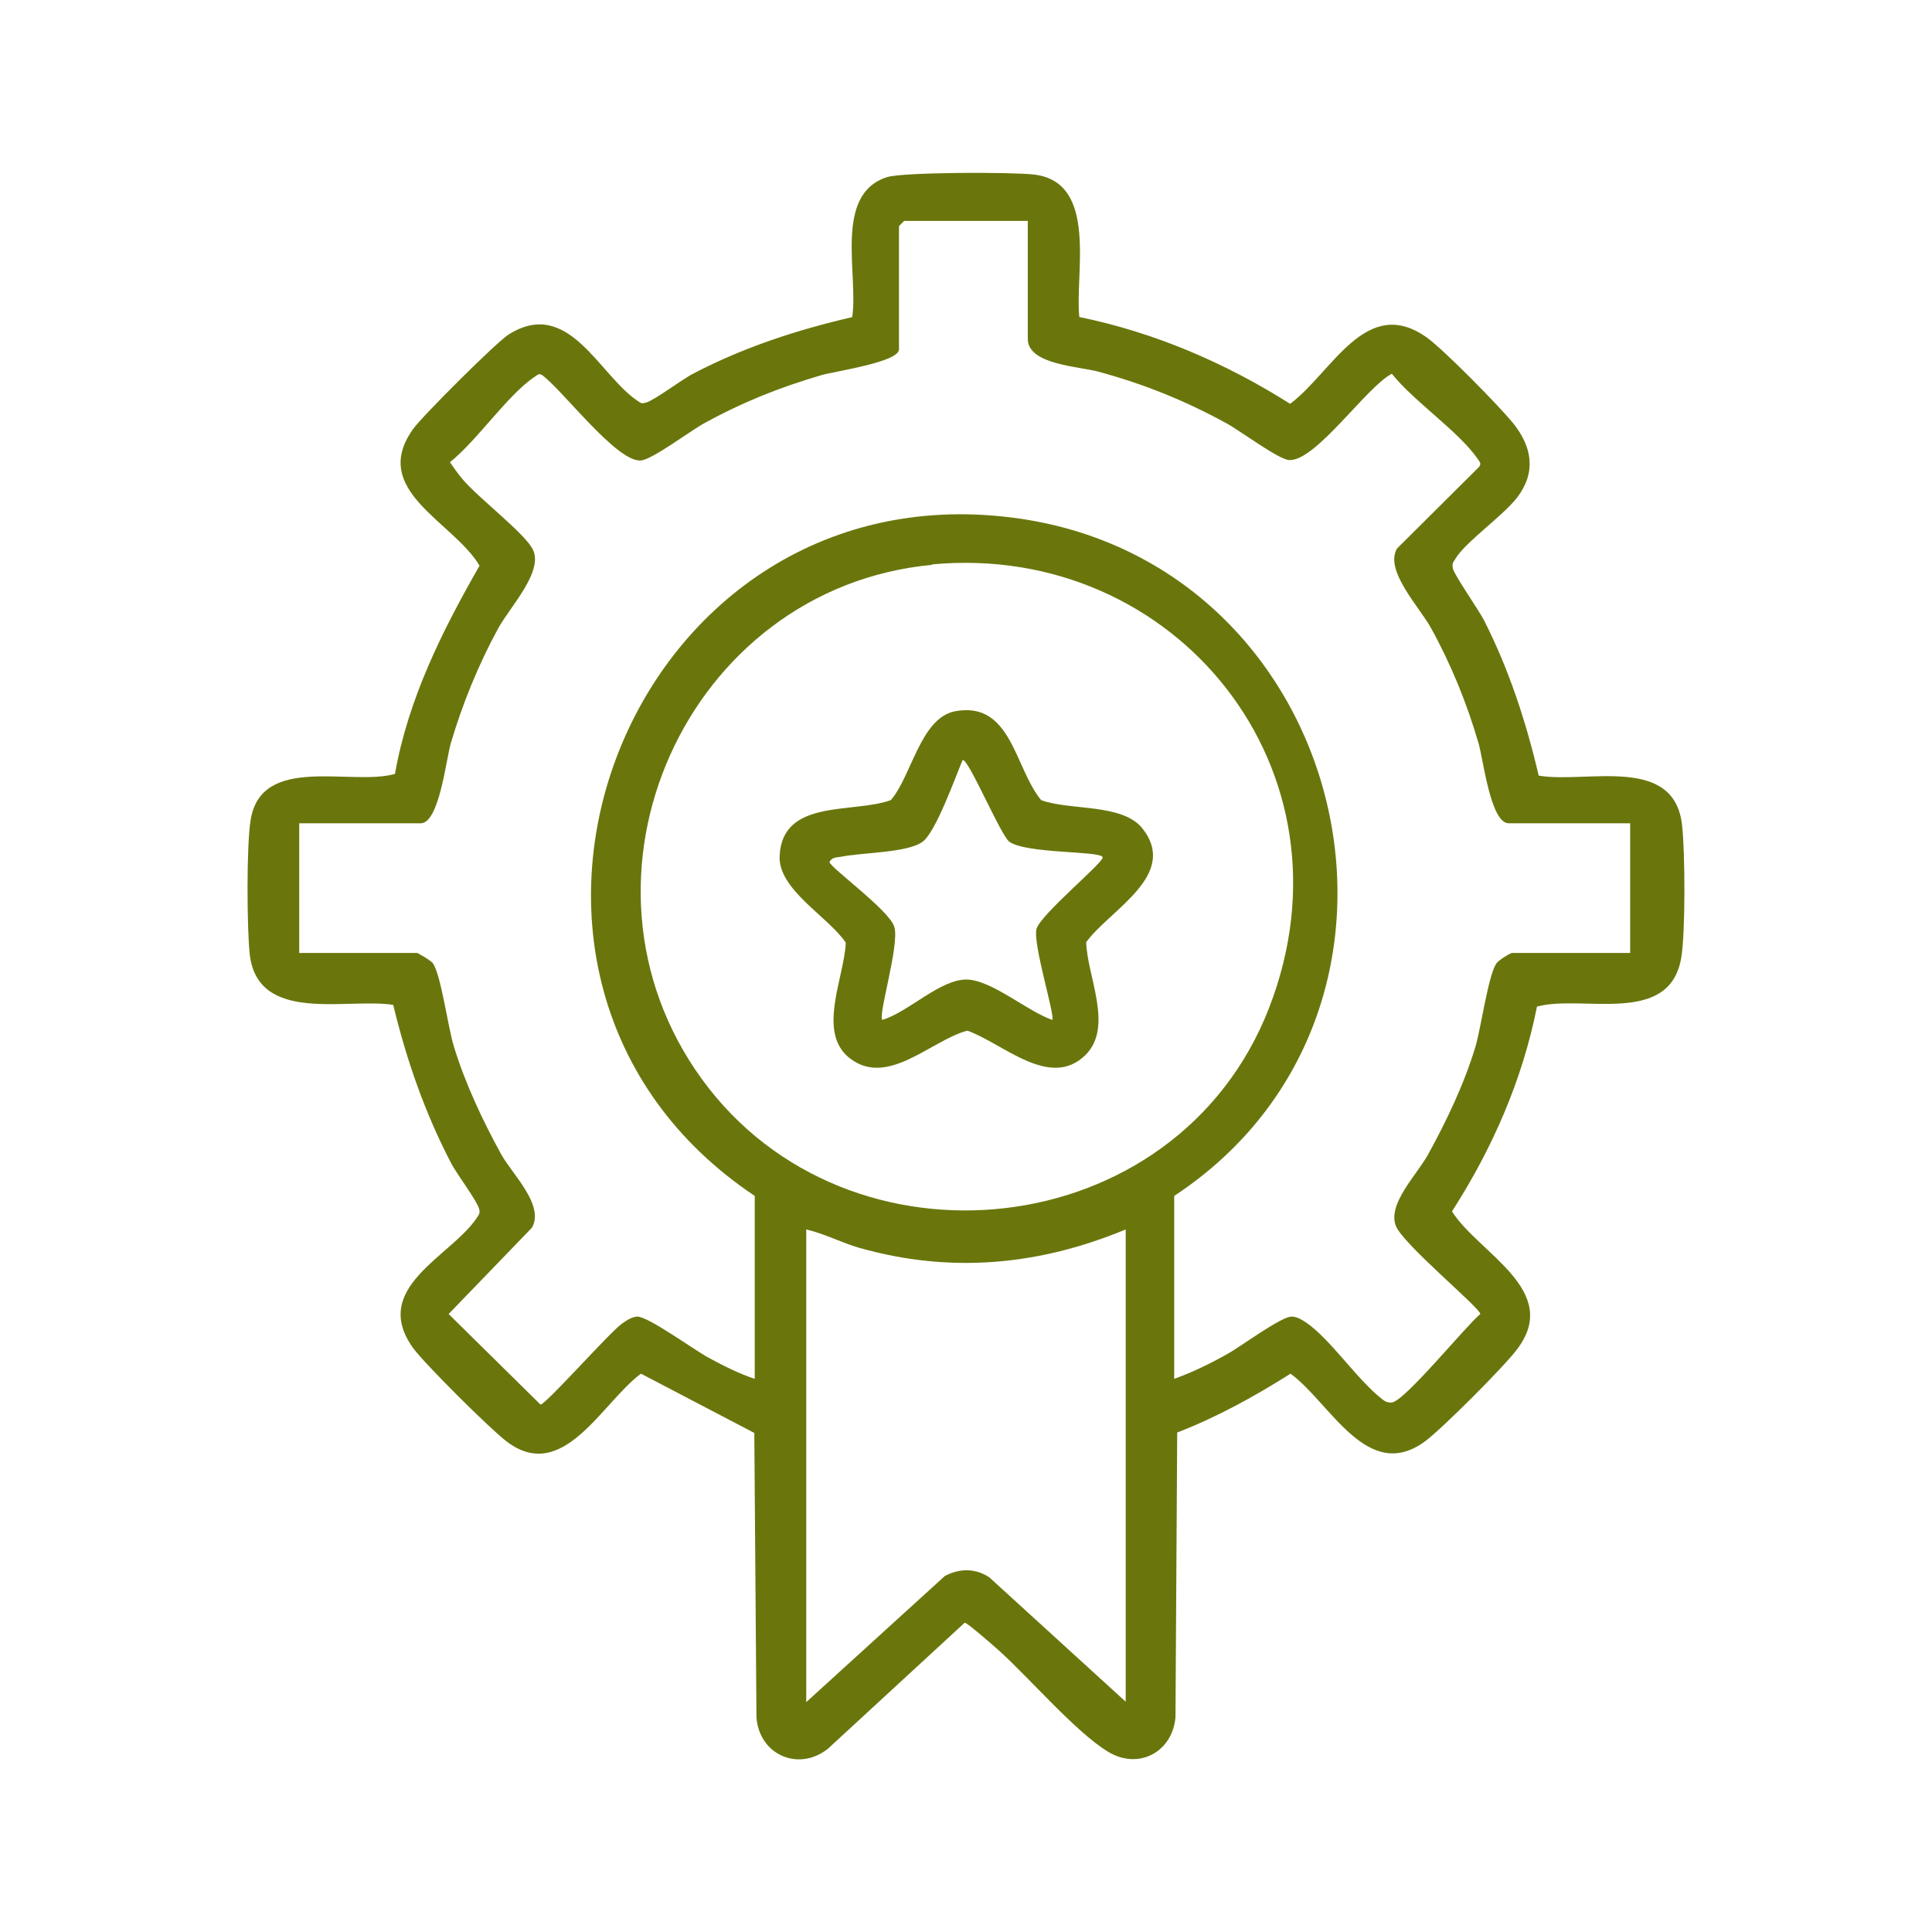 <svg xmlns="http://www.w3.org/2000/svg" width="70" height="70" viewBox="0 0 70 70" fill="none"><g id="experties-02 1"><path id="Vector" d="M39.121 11.489C41.844 12.049 44.41 13.154 46.744 14.631C48.268 13.496 49.497 10.649 51.706 12.236C52.312 12.671 54.35 14.74 54.848 15.363C55.517 16.218 55.657 17.12 54.972 18.023C54.459 18.691 53.09 19.64 52.732 20.247C52.655 20.371 52.608 20.402 52.639 20.589C52.67 20.807 53.588 22.114 53.775 22.487C54.677 24.26 55.299 26.174 55.75 28.102C57.477 28.398 60.666 27.325 60.946 29.907C61.055 30.887 61.07 33.78 60.915 34.698C60.495 37.203 57.321 36.02 55.688 36.471C55.159 39.131 54.07 41.62 52.608 43.891C53.572 45.416 56.606 46.754 54.957 48.9C54.475 49.538 52.266 51.747 51.644 52.214C49.544 53.769 48.206 50.829 46.759 49.771C45.452 50.596 44.099 51.343 42.652 51.903L42.59 62.216C42.481 63.491 41.237 64.145 40.132 63.46C38.966 62.745 37.301 60.8 36.197 59.805C36.041 59.665 35.03 58.778 34.952 58.794L29.99 63.367C28.917 64.207 27.501 63.569 27.408 62.216L27.33 51.918L23.224 49.771C21.808 50.814 20.392 53.8 18.339 52.214C17.732 51.747 15.399 49.429 14.964 48.838C13.408 46.66 16.317 45.54 17.266 44.14C17.344 44.016 17.406 43.969 17.359 43.798C17.281 43.502 16.55 42.538 16.348 42.149C15.399 40.329 14.73 38.416 14.248 36.409C12.584 36.145 9.364 37.109 9.052 34.605C8.944 33.671 8.928 30.576 9.084 29.689C9.488 27.309 12.739 28.491 14.31 28.04C14.792 25.318 16.021 22.86 17.375 20.496C16.426 18.894 13.377 17.774 14.964 15.549C15.306 15.067 17.966 12.422 18.417 12.127C20.595 10.742 21.699 13.589 23.099 14.523C23.239 14.616 23.239 14.631 23.41 14.585C23.706 14.507 24.732 13.729 25.137 13.527C26.957 12.578 28.87 11.956 30.877 11.489C31.11 9.949 30.192 7.04 32.137 6.418C32.728 6.231 36.71 6.231 37.472 6.325C39.806 6.605 38.935 9.934 39.106 11.489H39.121ZM37.286 8.005H32.759L32.572 8.191V12.656C32.572 13.123 30.255 13.449 29.772 13.589C28.232 14.04 26.91 14.569 25.495 15.347C25.012 15.611 23.612 16.669 23.208 16.685C22.337 16.731 20.408 14.165 19.661 13.605C19.521 13.496 19.459 13.605 19.35 13.667C18.37 14.336 17.281 15.969 16.301 16.747C16.441 16.949 16.597 17.167 16.752 17.354C17.328 18.038 18.946 19.267 19.288 19.874C19.739 20.667 18.479 21.989 18.059 22.751C17.344 24.058 16.752 25.505 16.332 26.936C16.161 27.527 15.912 29.829 15.244 29.829H10.841V34.527H15.119C15.119 34.527 15.617 34.791 15.695 34.916C15.99 35.383 16.224 37.187 16.441 37.903C16.846 39.24 17.499 40.625 18.168 41.838C18.572 42.554 19.739 43.674 19.272 44.483L16.255 47.609L19.584 50.891C19.786 50.876 22.057 48.309 22.524 47.967C22.695 47.843 22.881 47.718 23.084 47.703C23.472 47.687 25.137 48.9 25.65 49.18C26.164 49.46 26.77 49.771 27.346 49.958V43.331C15.617 35.491 22.617 16.965 36.679 18.754C48.937 20.309 52.841 36.534 42.544 43.331V49.958C43.197 49.725 43.866 49.398 44.472 49.056C44.955 48.791 46.432 47.687 46.806 47.703C46.977 47.703 47.164 47.811 47.304 47.905C48.19 48.496 49.17 49.989 50.072 50.689C50.181 50.782 50.29 50.829 50.43 50.814C50.897 50.767 53.106 48.045 53.635 47.609C53.635 47.391 50.804 45.058 50.57 44.405C50.275 43.611 51.332 42.569 51.737 41.838C52.421 40.594 53.059 39.256 53.464 37.903C53.666 37.203 53.915 35.383 54.21 34.916C54.288 34.791 54.724 34.527 54.786 34.527H59.064V29.829H54.661C54.008 29.829 53.744 27.527 53.572 26.936C53.152 25.489 52.577 24.074 51.846 22.751C51.426 21.989 50.15 20.667 50.617 19.874L53.588 16.918C53.697 16.778 53.588 16.716 53.526 16.607C52.841 15.627 51.224 14.538 50.43 13.543C49.528 13.994 47.677 16.716 46.712 16.669C46.324 16.654 44.924 15.596 44.426 15.331C42.917 14.507 41.455 13.916 39.79 13.465C39.121 13.278 37.239 13.216 37.239 12.283V8.005H37.286ZM33.77 20.465C24.857 21.305 20.144 31.82 25.432 39.1C30.721 46.38 42.637 45.136 45.981 36.518C49.326 27.9 42.575 19.625 33.77 20.449V20.465ZM40.786 44.545C37.644 45.851 34.439 46.147 31.141 45.214C30.488 45.027 29.881 44.7 29.212 44.545V61.671L34.237 57.098C34.781 56.818 35.326 56.818 35.839 57.145L40.786 61.656V44.529V44.545Z" fill="#6A760C"></path><path id="Vector_2" d="M34.611 25.769C36.648 25.396 36.757 27.822 37.722 28.989C38.764 29.378 40.662 29.098 41.393 30.016C42.731 31.711 40.195 32.971 39.355 34.138C39.386 35.367 40.351 37.187 39.34 38.214C38.048 39.505 36.337 37.794 35.046 37.342C33.724 37.7 32.153 39.411 30.784 38.338C29.586 37.405 30.597 35.398 30.644 34.154C30.006 33.205 28.171 32.225 28.248 30.996C28.357 28.927 30.924 29.487 32.277 28.989C33.024 28.134 33.351 26.002 34.611 25.769ZM39.946 31.042C39.728 30.825 37.193 30.933 36.571 30.498C36.26 30.28 35.062 27.418 34.875 27.542C34.611 28.165 33.911 30.14 33.428 30.498C32.884 30.902 31.22 30.887 30.473 31.042C30.317 31.073 30.162 31.042 30.053 31.229C30.053 31.416 32.215 32.971 32.402 33.578C32.604 34.216 31.811 36.767 31.966 36.953C32.915 36.673 34.082 35.46 35.046 35.491C35.949 35.522 37.224 36.642 38.126 36.953C38.235 36.813 37.426 34.231 37.551 33.671C37.66 33.158 40.071 31.182 39.946 31.058V31.042Z" fill="#6A760C"></path></g></svg>